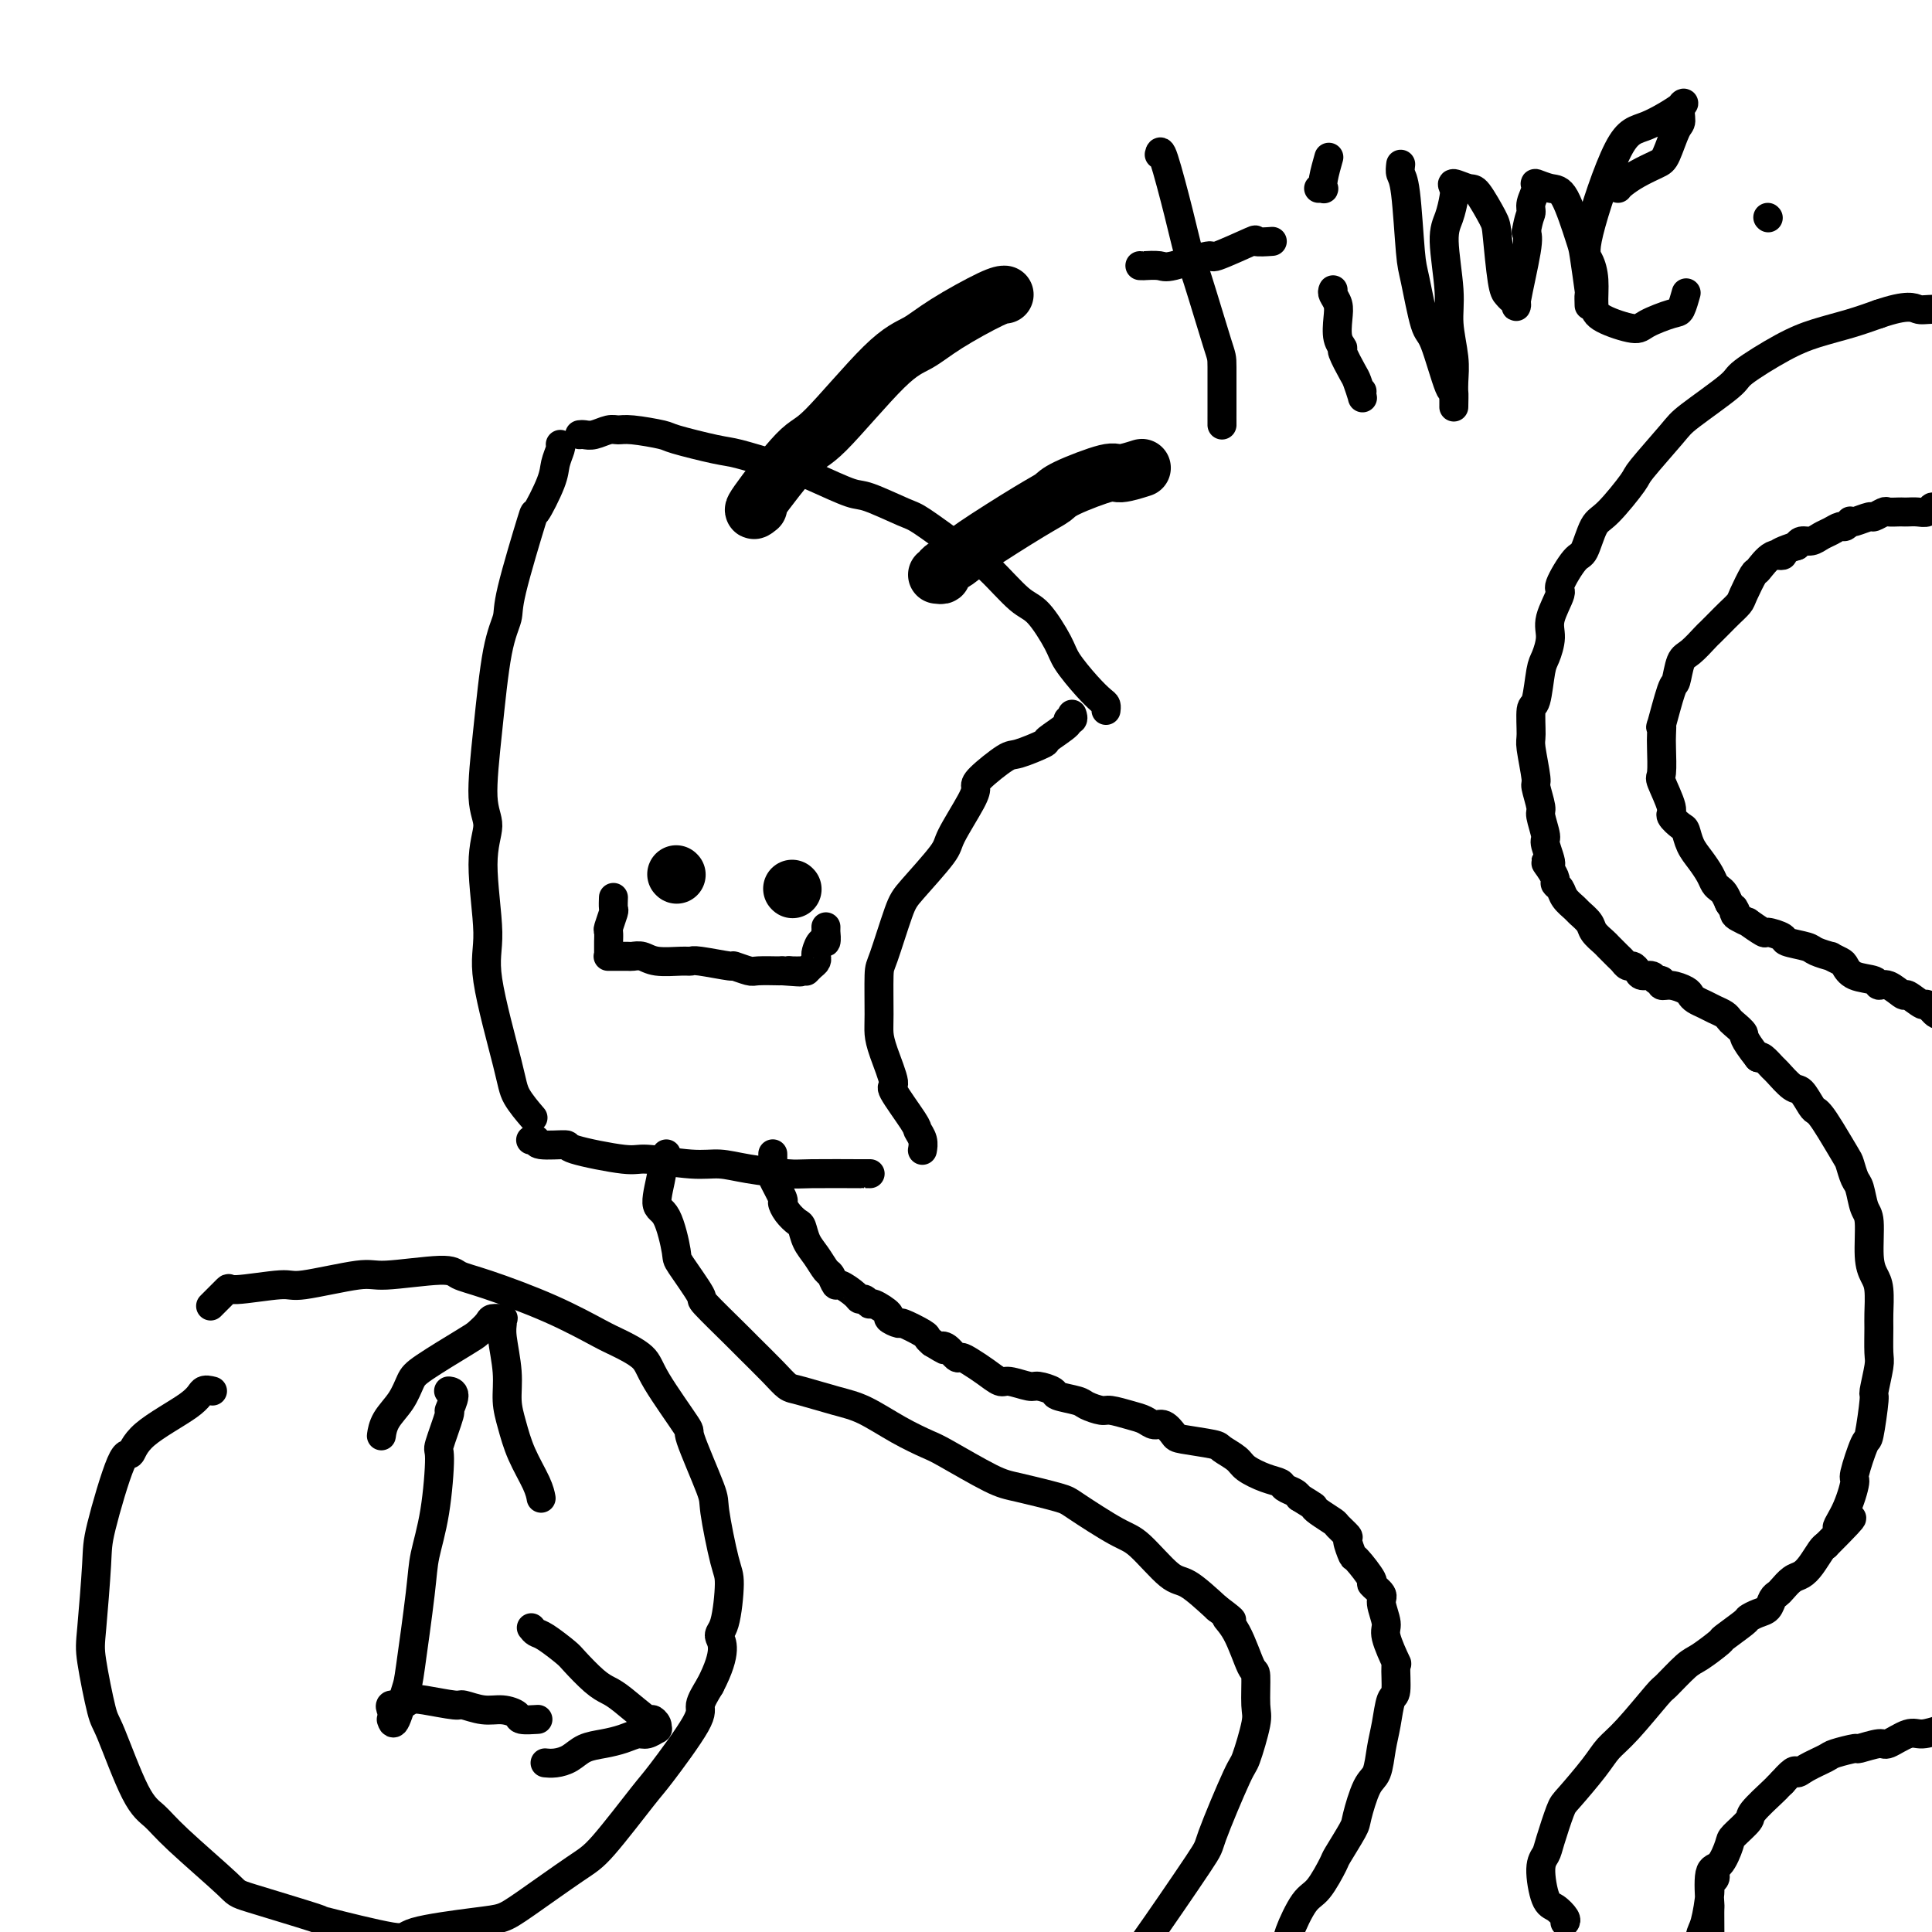 <svg viewBox='0 0 400 400' version='1.1' xmlns='http://www.w3.org/2000/svg' xmlns:xlink='http://www.w3.org/1999/xlink'><g fill='none' stroke='#000000' stroke-width='6' stroke-linecap='round' stroke-linejoin='round'><path d='M120,90c0.274,-0.031 0.548,-0.062 1,0c0.452,0.062 1.081,0.216 2,0c0.919,-0.216 2.127,-0.802 3,-1c0.873,-0.198 1.409,-0.008 2,0c0.591,0.008 1.235,-0.168 3,0c1.765,0.168 4.650,0.679 6,1c1.350,0.321 1.165,0.453 3,1c1.835,0.547 5.691,1.510 8,2c2.309,0.490 3.070,0.506 5,1c1.930,0.494 5.030,1.464 7,2c1.970,0.536 2.811,0.637 4,1c1.189,0.363 2.726,0.986 5,2c2.274,1.014 5.285,2.418 7,3c1.715,0.582 2.135,0.340 4,1c1.865,0.660 5.175,2.221 7,3c1.825,0.779 2.165,0.776 4,2c1.835,1.224 5.165,3.675 7,5c1.835,1.325 2.176,1.523 3,2c0.824,0.477 2.130,1.231 4,3c1.870,1.769 4.303,4.553 6,6c1.697,1.447 2.657,1.557 4,3c1.343,1.443 3.067,4.218 4,6c0.933,1.782 1.073,2.572 2,4c0.927,1.428 2.641,3.493 4,5c1.359,1.507 2.364,2.456 3,3c0.636,0.544 0.902,0.682 1,1c0.098,0.318 0.026,0.816 0,1c-0.026,0.184 -0.008,0.052 0,0c0.008,-0.052 0.004,-0.026 0,0'/><path d='M116,92c0.107,0.152 0.215,0.305 0,1c-0.215,0.695 -0.752,1.933 -1,3c-0.248,1.067 -0.209,1.964 -1,4c-0.791,2.036 -2.414,5.211 -3,6c-0.586,0.789 -0.135,-0.806 -1,2c-0.865,2.806 -3.046,10.014 -4,14c-0.954,3.986 -0.681,4.749 -1,6c-0.319,1.251 -1.229,2.990 -2,7c-0.771,4.010 -1.403,10.291 -2,16c-0.597,5.709 -1.158,10.847 -1,14c0.158,3.153 1.037,4.321 1,6c-0.037,1.679 -0.990,3.869 -1,8c-0.010,4.131 0.923,10.204 1,14c0.077,3.796 -0.700,5.316 0,10c0.700,4.684 2.878,12.534 4,17c1.122,4.466 1.187,5.549 2,7c0.813,1.451 2.375,3.272 3,4c0.625,0.728 0.312,0.364 0,0'/><path d='M222,148c-0.039,-0.115 -0.078,-0.230 0,0c0.078,0.230 0.274,0.806 0,1c-0.274,0.194 -1.019,0.007 -1,0c0.019,-0.007 0.801,0.166 0,1c-0.801,0.834 -3.185,2.328 -4,3c-0.815,0.672 -0.061,0.522 -1,1c-0.939,0.478 -3.572,1.583 -5,2c-1.428,0.417 -1.651,0.146 -3,1c-1.349,0.854 -3.824,2.833 -5,4c-1.176,1.167 -1.053,1.524 -1,2c0.053,0.476 0.038,1.073 -1,3c-1.038,1.927 -3.097,5.186 -4,7c-0.903,1.814 -0.648,2.185 -2,4c-1.352,1.815 -4.310,5.073 -6,7c-1.690,1.927 -2.114,2.521 -3,5c-0.886,2.479 -2.236,6.841 -3,9c-0.764,2.159 -0.942,2.113 -1,4c-0.058,1.887 0.005,5.705 0,8c-0.005,2.295 -0.078,3.067 0,4c0.078,0.933 0.307,2.028 1,4c0.693,1.972 1.850,4.821 2,6c0.150,1.179 -0.706,0.687 0,2c0.706,1.313 2.974,4.429 4,6c1.026,1.571 0.811,1.596 1,2c0.189,0.404 0.782,1.186 1,2c0.218,0.814 0.062,1.661 0,2c-0.062,0.339 -0.031,0.169 0,0'/><path d='M110,236c-0.125,0.031 -0.249,0.063 0,0c0.249,-0.063 0.872,-0.219 1,0c0.128,0.219 -0.239,0.814 1,1c1.239,0.186 4.084,-0.037 5,0c0.916,0.037 -0.097,0.335 2,1c2.097,0.665 7.305,1.698 10,2c2.695,0.302 2.876,-0.125 5,0c2.124,0.125 6.192,0.804 9,1c2.808,0.196 4.355,-0.091 6,0c1.645,0.091 3.389,0.560 6,1c2.611,0.440 6.091,0.850 8,1c1.909,0.150 2.249,0.040 5,0c2.751,-0.040 7.913,-0.011 10,0c2.087,0.011 1.100,0.003 1,0c-0.100,-0.003 0.686,-0.001 1,0c0.314,0.001 0.157,0.000 0,0'/><path d='M138,239c-0.033,-0.087 -0.067,-0.174 0,0c0.067,0.174 0.234,0.608 0,1c-0.234,0.392 -0.868,0.743 -1,1c-0.132,0.257 0.237,0.421 0,2c-0.237,1.579 -1.081,4.575 -1,6c0.081,1.425 1.088,1.280 2,3c0.912,1.720 1.729,5.305 2,7c0.271,1.695 -0.005,1.501 1,3c1.005,1.499 3.291,4.691 4,6c0.709,1.309 -0.158,0.736 1,2c1.158,1.264 4.340,4.365 6,6c1.660,1.635 1.797,1.803 3,3c1.203,1.197 3.470,3.421 5,5c1.530,1.579 2.322,2.512 3,3c0.678,0.488 1.242,0.530 3,1c1.758,0.470 4.709,1.369 7,2c2.291,0.631 3.922,0.995 6,2c2.078,1.005 4.603,2.649 7,4c2.397,1.351 4.667,2.407 6,3c1.333,0.593 1.731,0.722 4,2c2.269,1.278 6.410,3.705 9,5c2.590,1.295 3.628,1.459 6,2c2.372,0.541 6.077,1.459 8,2c1.923,0.541 2.063,0.705 4,2c1.937,1.295 5.671,3.720 8,5c2.329,1.280 3.253,1.415 5,3c1.747,1.585 4.316,4.619 6,6c1.684,1.381 2.481,1.109 4,2c1.519,0.891 3.759,2.946 6,5'/><path d='M252,333c4.862,3.631 2.518,2.209 2,2c-0.518,-0.209 0.791,0.796 2,3c1.209,2.204 2.317,5.607 3,7c0.683,1.393 0.941,0.776 1,2c0.059,1.224 -0.080,4.291 0,6c0.080,1.709 0.378,2.062 0,4c-0.378,1.938 -1.433,5.463 -2,7c-0.567,1.537 -0.647,1.087 -2,4c-1.353,2.913 -3.979,9.188 -5,12c-1.021,2.812 -0.439,2.159 -3,6c-2.561,3.841 -8.267,12.175 -11,16c-2.733,3.825 -2.495,3.139 -6,6c-3.505,2.861 -10.753,9.267 -14,12c-3.247,2.733 -2.491,1.793 -6,3c-3.509,1.207 -11.281,4.562 -15,6c-3.719,1.438 -3.383,0.961 -7,2c-3.617,1.039 -11.186,3.596 -15,5c-3.814,1.404 -3.873,1.656 -7,2c-3.127,0.344 -9.321,0.779 -13,1c-3.679,0.221 -4.842,0.227 -7,0c-2.158,-0.227 -5.310,-0.688 -7,-1c-1.690,-0.312 -1.917,-0.475 -3,-1c-1.083,-0.525 -3.022,-1.410 -4,-2c-0.978,-0.590 -0.994,-0.883 -1,-1c-0.006,-0.117 -0.003,-0.059 0,0'/><path d='M160,239c-0.001,-0.099 -0.002,-0.198 0,0c0.002,0.198 0.008,0.695 0,1c-0.008,0.305 -0.031,0.420 0,1c0.031,0.580 0.115,1.625 0,2c-0.115,0.375 -0.431,0.079 0,1c0.431,0.921 1.607,3.057 2,4c0.393,0.943 0.002,0.693 0,1c-0.002,0.307 0.383,1.173 1,2c0.617,0.827 1.464,1.616 2,2c0.536,0.384 0.759,0.364 1,1c0.241,0.636 0.499,1.930 1,3c0.501,1.070 1.246,1.917 2,3c0.754,1.083 1.519,2.402 2,3c0.481,0.598 0.678,0.476 1,1c0.322,0.524 0.769,1.694 1,2c0.231,0.306 0.248,-0.254 1,0c0.752,0.254 2.241,1.320 3,2c0.759,0.680 0.790,0.974 1,1c0.210,0.026 0.601,-0.215 1,0c0.399,0.215 0.808,0.885 1,1c0.192,0.115 0.167,-0.325 1,0c0.833,0.325 2.525,1.414 3,2c0.475,0.586 -0.266,0.668 0,1c0.266,0.332 1.538,0.915 2,1c0.462,0.085 0.114,-0.328 1,0c0.886,0.328 3.008,1.396 4,2c0.992,0.604 0.855,0.744 1,1c0.145,0.256 0.573,0.628 1,1'/><path d='M193,278c3.516,2.116 2.306,1.407 2,1c-0.306,-0.407 0.291,-0.510 1,0c0.709,0.510 1.531,1.633 2,2c0.469,0.367 0.585,-0.022 1,0c0.415,0.022 1.130,0.455 2,1c0.870,0.545 1.894,1.203 3,2c1.106,0.797 2.294,1.733 3,2c0.706,0.267 0.932,-0.136 2,0c1.068,0.136 2.980,0.810 4,1c1.020,0.190 1.150,-0.104 2,0c0.850,0.104 2.420,0.606 3,1c0.580,0.394 0.170,0.679 1,1c0.830,0.321 2.900,0.678 4,1c1.100,0.322 1.229,0.611 2,1c0.771,0.389 2.185,0.879 3,1c0.815,0.121 1.033,-0.127 2,0c0.967,0.127 2.683,0.629 4,1c1.317,0.371 2.236,0.610 3,1c0.764,0.390 1.375,0.931 2,1c0.625,0.069 1.265,-0.333 2,0c0.735,0.333 1.566,1.402 2,2c0.434,0.598 0.471,0.726 2,1c1.529,0.274 4.552,0.693 6,1c1.448,0.307 1.323,0.502 2,1c0.677,0.498 2.155,1.299 3,2c0.845,0.701 1.056,1.301 2,2c0.944,0.699 2.620,1.497 4,2c1.380,0.503 2.463,0.712 3,1c0.537,0.288 0.529,0.654 1,1c0.471,0.346 1.420,0.670 2,1c0.580,0.330 0.790,0.665 1,1'/><path d='M269,310c3.450,2.124 3.076,1.936 3,2c-0.076,0.064 0.147,0.382 1,1c0.853,0.618 2.337,1.536 3,2c0.663,0.464 0.504,0.474 1,1c0.496,0.526 1.647,1.567 2,2c0.353,0.433 -0.093,0.258 0,1c0.093,0.742 0.726,2.401 1,3c0.274,0.599 0.188,0.136 1,1c0.812,0.864 2.523,3.054 3,4c0.477,0.946 -0.281,0.648 0,1c0.281,0.352 1.599,1.353 2,2c0.401,0.647 -0.117,0.939 0,2c0.117,1.061 0.869,2.891 1,4c0.131,1.109 -0.360,1.498 0,3c0.360,1.502 1.572,4.116 2,5c0.428,0.884 0.073,0.037 0,1c-0.073,0.963 0.136,3.736 0,5c-0.136,1.264 -0.616,1.020 -1,2c-0.384,0.980 -0.670,3.183 -1,5c-0.330,1.817 -0.702,3.246 -1,5c-0.298,1.754 -0.522,3.833 -1,5c-0.478,1.167 -1.212,1.422 -2,3c-0.788,1.578 -1.632,4.479 -2,6c-0.368,1.521 -0.261,1.664 -1,3c-0.739,1.336 -2.324,3.867 -3,5c-0.676,1.133 -0.442,0.868 -1,2c-0.558,1.132 -1.909,3.660 -3,5c-1.091,1.340 -1.921,1.493 -3,3c-1.079,1.507 -2.406,4.367 -3,6c-0.594,1.633 -0.455,2.038 -1,3c-0.545,0.962 -1.772,2.481 -3,4'/><path d='M263,407c-2.913,4.384 -1.695,1.343 -2,1c-0.305,-0.343 -2.134,2.013 -3,3c-0.866,0.987 -0.768,0.605 -1,1c-0.232,0.395 -0.793,1.568 -1,2c-0.207,0.432 -0.059,0.123 0,0c0.059,-0.123 0.030,-0.062 0,0'/><path d='M324,398c0.176,-0.214 0.352,-0.427 0,-1c-0.352,-0.573 -1.231,-1.504 -2,-2c-0.769,-0.496 -1.429,-0.556 -2,-2c-0.571,-1.444 -1.054,-4.270 -1,-6c0.054,-1.730 0.644,-2.364 1,-3c0.356,-0.636 0.479,-1.276 1,-3c0.521,-1.724 1.441,-4.533 2,-6c0.559,-1.467 0.756,-1.592 2,-3c1.244,-1.408 3.535,-4.101 5,-6c1.465,-1.899 2.104,-3.006 3,-4c0.896,-0.994 2.047,-1.875 4,-4c1.953,-2.125 4.706,-5.495 6,-7c1.294,-1.505 1.127,-1.147 2,-2c0.873,-0.853 2.784,-2.919 4,-4c1.216,-1.081 1.736,-1.179 3,-2c1.264,-0.821 3.273,-2.367 4,-3c0.727,-0.633 0.173,-0.354 1,-1c0.827,-0.646 3.033,-2.218 4,-3c0.967,-0.782 0.693,-0.773 1,-1c0.307,-0.227 1.195,-0.690 2,-1c0.805,-0.310 1.528,-0.468 2,-1c0.472,-0.532 0.693,-1.437 1,-2c0.307,-0.563 0.701,-0.782 1,-1c0.299,-0.218 0.504,-0.433 1,-1c0.496,-0.567 1.285,-1.486 2,-2c0.715,-0.514 1.357,-0.622 2,-1c0.643,-0.378 1.289,-1.025 2,-2c0.711,-0.975 1.489,-2.279 2,-3c0.511,-0.721 0.756,-0.861 1,-1'/><path d='M378,320c8.853,-8.864 4.484,-5.025 3,-4c-1.484,1.025 -0.083,-0.766 1,-3c1.083,-2.234 1.849,-4.911 2,-6c0.151,-1.089 -0.315,-0.588 0,-2c0.315,-1.412 1.409,-4.735 2,-6c0.591,-1.265 0.680,-0.471 1,-2c0.320,-1.529 0.870,-5.379 1,-7c0.130,-1.621 -0.162,-1.012 0,-2c0.162,-0.988 0.776,-3.574 1,-5c0.224,-1.426 0.057,-1.694 0,-3c-0.057,-1.306 -0.005,-3.651 0,-5c0.005,-1.349 -0.036,-1.703 0,-3c0.036,-1.297 0.150,-3.539 0,-5c-0.150,-1.461 -0.565,-2.143 -1,-3c-0.435,-0.857 -0.890,-1.891 -1,-4c-0.110,-2.109 0.125,-5.294 0,-7c-0.125,-1.706 -0.609,-1.935 -1,-3c-0.391,-1.065 -0.689,-2.967 -1,-4c-0.311,-1.033 -0.636,-1.198 -1,-2c-0.364,-0.802 -0.766,-2.243 -1,-3c-0.234,-0.757 -0.299,-0.831 -1,-2c-0.701,-1.169 -2.036,-3.435 -3,-5c-0.964,-1.565 -1.555,-2.431 -2,-3c-0.445,-0.569 -0.743,-0.843 -1,-1c-0.257,-0.157 -0.474,-0.198 -1,-1c-0.526,-0.802 -1.363,-2.366 -2,-3c-0.637,-0.634 -1.074,-0.338 -2,-1c-0.926,-0.662 -2.341,-2.280 -3,-3c-0.659,-0.720 -0.562,-0.540 -1,-1c-0.438,-0.460 -1.411,-1.560 -2,-2c-0.589,-0.440 -0.795,-0.220 -1,0'/><path d='M364,219c-3.511,-4.427 -2.789,-4.496 -3,-5c-0.211,-0.504 -1.355,-1.445 -2,-2c-0.645,-0.555 -0.792,-0.726 -1,-1c-0.208,-0.274 -0.476,-0.651 -1,-1c-0.524,-0.349 -1.305,-0.671 -2,-1c-0.695,-0.329 -1.306,-0.667 -2,-1c-0.694,-0.333 -1.472,-0.663 -2,-1c-0.528,-0.337 -0.806,-0.683 -1,-1c-0.194,-0.317 -0.304,-0.606 -1,-1c-0.696,-0.394 -1.978,-0.894 -3,-1c-1.022,-0.106 -1.783,0.183 -2,0c-0.217,-0.183 0.111,-0.836 0,-1c-0.111,-0.164 -0.660,0.162 -1,0c-0.340,-0.162 -0.472,-0.813 -1,-1c-0.528,-0.187 -1.451,0.090 -2,0c-0.549,-0.090 -0.723,-0.548 -1,-1c-0.277,-0.452 -0.656,-0.899 -1,-1c-0.344,-0.101 -0.654,0.142 -1,0c-0.346,-0.142 -0.727,-0.671 -1,-1c-0.273,-0.329 -0.439,-0.458 -1,-1c-0.561,-0.542 -1.516,-1.497 -2,-2c-0.484,-0.503 -0.496,-0.554 -1,-1c-0.504,-0.446 -1.501,-1.288 -2,-2c-0.499,-0.712 -0.501,-1.294 -1,-2c-0.499,-0.706 -1.497,-1.537 -2,-2c-0.503,-0.463 -0.512,-0.557 -1,-1c-0.488,-0.443 -1.454,-1.235 -2,-2c-0.546,-0.765 -0.672,-1.504 -1,-2c-0.328,-0.496 -0.857,-0.749 -1,-1c-0.143,-0.251 0.102,-0.500 0,-1c-0.102,-0.500 -0.551,-1.250 -1,-2'/><path d='M321,180c-2.100,-2.785 -0.351,-0.746 0,-1c0.351,-0.254 -0.694,-2.801 -1,-4c-0.306,-1.199 0.129,-1.052 0,-2c-0.129,-0.948 -0.823,-2.993 -1,-4c-0.177,-1.007 0.163,-0.976 0,-2c-0.163,-1.024 -0.829,-3.102 -1,-4c-0.171,-0.898 0.153,-0.617 0,-2c-0.153,-1.383 -0.784,-4.429 -1,-6c-0.216,-1.571 -0.017,-1.665 0,-3c0.017,-1.335 -0.149,-3.911 0,-5c0.149,-1.089 0.612,-0.691 1,-2c0.388,-1.309 0.701,-4.327 1,-6c0.299,-1.673 0.585,-2.002 1,-3c0.415,-0.998 0.958,-2.664 1,-4c0.042,-1.336 -0.417,-2.343 0,-4c0.417,-1.657 1.711,-3.964 2,-5c0.289,-1.036 -0.428,-0.801 0,-2c0.428,-1.199 2.000,-3.831 3,-5c1.000,-1.169 1.429,-0.875 2,-2c0.571,-1.125 1.284,-3.670 2,-5c0.716,-1.330 1.435,-1.444 3,-3c1.565,-1.556 3.975,-4.553 5,-6c1.025,-1.447 0.664,-1.343 2,-3c1.336,-1.657 4.369,-5.073 6,-7c1.631,-1.927 1.862,-2.365 4,-4c2.138,-1.635 6.184,-4.469 8,-6c1.816,-1.531 1.401,-1.761 3,-3c1.599,-1.239 5.212,-3.487 8,-5c2.788,-1.513 4.751,-2.292 7,-3c2.249,-0.708 4.786,-1.345 7,-2c2.214,-0.655 4.107,-1.327 6,-2'/><path d='M389,65c6.050,-2.082 7.175,-1.286 8,-1c0.825,0.286 1.349,0.061 4,0c2.651,-0.061 7.428,0.043 10,0c2.572,-0.043 2.938,-0.233 4,0c1.062,0.233 2.821,0.889 4,1c1.179,0.111 1.777,-0.324 3,0c1.223,0.324 3.070,1.406 4,2c0.930,0.594 0.943,0.698 2,1c1.057,0.302 3.159,0.800 4,1c0.841,0.200 0.420,0.100 0,0'/><path d='M407,104c-0.455,0.000 -0.911,0.000 -1,0c-0.089,-0.000 0.187,-0.000 0,0c-0.187,0.000 -0.839,0.000 -1,0c-0.161,-0.000 0.169,-0.001 0,0c-0.169,0.001 -0.837,0.004 -1,0c-0.163,-0.004 0.177,-0.016 0,0c-0.177,0.016 -0.873,0.061 -1,0c-0.127,-0.061 0.314,-0.226 0,0c-0.314,0.226 -1.383,0.845 -2,1c-0.617,0.155 -0.781,-0.155 -1,0c-0.219,0.155 -0.491,0.773 -1,1c-0.509,0.227 -1.254,0.061 -2,0c-0.746,-0.061 -1.494,-0.017 -2,0c-0.506,0.017 -0.770,0.009 -1,0c-0.230,-0.009 -0.427,-0.017 -1,0c-0.573,0.017 -1.523,0.061 -2,0c-0.477,-0.061 -0.482,-0.226 -1,0c-0.518,0.226 -1.550,0.844 -2,1c-0.450,0.156 -0.320,-0.150 -1,0c-0.680,0.150 -2.170,0.757 -3,1c-0.830,0.243 -0.999,0.121 -1,0c-0.001,-0.121 0.165,-0.240 0,0c-0.165,0.240 -0.663,0.839 -1,1c-0.337,0.161 -0.514,-0.115 -1,0c-0.486,0.115 -1.282,0.622 -2,1c-0.718,0.378 -1.357,0.627 -2,1c-0.643,0.373 -1.288,0.870 -2,1c-0.712,0.130 -1.489,-0.106 -2,0c-0.511,0.106 -0.755,0.553 -1,1'/><path d='M372,113c-6.019,1.894 -3.567,2.129 -3,2c0.567,-0.129 -0.750,-0.621 -2,0c-1.250,0.621 -2.432,2.354 -3,3c-0.568,0.646 -0.522,0.203 -1,1c-0.478,0.797 -1.480,2.834 -2,4c-0.520,1.166 -0.557,1.462 -1,2c-0.443,0.538 -1.291,1.317 -2,2c-0.709,0.683 -1.279,1.269 -2,2c-0.721,0.731 -1.594,1.608 -2,2c-0.406,0.392 -0.345,0.298 -1,1c-0.655,0.702 -2.025,2.201 -3,3c-0.975,0.799 -1.554,0.899 -2,2c-0.446,1.101 -0.761,3.205 -1,4c-0.239,0.795 -0.404,0.282 -1,2c-0.596,1.718 -1.623,5.666 -2,7c-0.377,1.334 -0.103,0.055 0,0c0.103,-0.055 0.036,1.113 0,2c-0.036,0.887 -0.040,1.493 0,3c0.040,1.507 0.122,3.913 0,5c-0.122,1.087 -0.450,0.853 0,2c0.450,1.147 1.678,3.675 2,5c0.322,1.325 -0.262,1.446 0,2c0.262,0.554 1.369,1.541 2,2c0.631,0.459 0.785,0.389 1,1c0.215,0.611 0.491,1.904 1,3c0.509,1.096 1.250,1.995 2,3c0.750,1.005 1.510,2.117 2,3c0.490,0.883 0.709,1.536 1,2c0.291,0.464 0.655,0.740 1,1c0.345,0.260 0.670,0.503 1,1c0.330,0.497 0.665,1.249 1,2'/><path d='M358,187c2.090,3.271 1.313,1.449 1,1c-0.313,-0.449 -0.164,0.476 0,1c0.164,0.524 0.342,0.647 1,1c0.658,0.353 1.795,0.935 2,1c0.205,0.065 -0.523,-0.386 0,0c0.523,0.386 2.298,1.609 3,2c0.702,0.391 0.332,-0.050 1,0c0.668,0.050 2.373,0.592 3,1c0.627,0.408 0.177,0.683 1,1c0.823,0.317 2.921,0.677 4,1c1.079,0.323 1.139,0.610 2,1c0.861,0.390 2.521,0.882 3,1c0.479,0.118 -0.225,-0.137 0,0c0.225,0.137 1.380,0.668 2,1c0.620,0.332 0.707,0.465 1,1c0.293,0.535 0.794,1.472 2,2c1.206,0.528 3.119,0.647 4,1c0.881,0.353 0.730,0.940 1,1c0.270,0.060 0.960,-0.407 2,0c1.040,0.407 2.429,1.687 3,2c0.571,0.313 0.325,-0.339 1,0c0.675,0.339 2.272,1.671 3,2c0.728,0.329 0.586,-0.345 1,0c0.414,0.345 1.384,1.710 2,2c0.616,0.290 0.879,-0.496 2,0c1.121,0.496 3.099,2.275 4,3c0.901,0.725 0.725,0.396 2,1c1.275,0.604 4.002,2.141 5,3c0.998,0.859 0.269,1.039 1,2c0.731,0.961 2.923,2.703 4,4c1.077,1.297 1.038,2.148 1,3'/><path d='M420,226c1.777,2.471 3.219,4.149 4,5c0.781,0.851 0.903,0.874 2,3c1.097,2.126 3.171,6.356 4,8c0.829,1.644 0.415,0.701 1,2c0.585,1.299 2.171,4.838 3,7c0.829,2.162 0.902,2.947 2,6c1.098,3.053 3.222,8.373 4,11c0.778,2.627 0.208,2.560 0,5c-0.208,2.440 -0.056,7.388 0,10c0.056,2.612 0.016,2.889 0,3c-0.016,0.111 -0.008,0.055 0,0'/><path d='M355,388c0.119,0.326 0.238,0.651 0,1c-0.238,0.349 -0.834,0.720 -1,1c-0.166,0.280 0.098,0.467 0,2c-0.098,1.533 -0.559,4.411 -1,6c-0.441,1.589 -0.861,1.888 -1,3c-0.139,1.112 0.005,3.038 0,4c-0.005,0.962 -0.159,0.960 0,2c0.159,1.040 0.631,3.120 1,4c0.369,0.880 0.635,0.559 1,1c0.365,0.441 0.830,1.644 1,2c0.170,0.356 0.047,-0.135 0,0c-0.047,0.135 -0.016,0.895 0,1c0.016,0.105 0.018,-0.444 0,-1c-0.018,-0.556 -0.058,-1.117 0,-2c0.058,-0.883 0.212,-2.087 0,-3c-0.212,-0.913 -0.790,-1.534 -1,-2c-0.210,-0.466 -0.051,-0.776 0,-3c0.051,-2.224 -0.007,-6.361 0,-8c0.007,-1.639 0.080,-0.780 0,-2c-0.080,-1.220 -0.311,-4.519 0,-6c0.311,-1.481 1.165,-1.143 2,-2c0.835,-0.857 1.649,-2.909 2,-4c0.351,-1.091 0.237,-1.220 1,-2c0.763,-0.780 2.403,-2.212 3,-3c0.597,-0.788 0.150,-0.933 1,-2c0.850,-1.067 2.998,-3.057 4,-4c1.002,-0.943 0.858,-0.841 1,-1c0.142,-0.159 0.571,-0.580 1,-1'/><path d='M369,369c2.940,-3.361 2.789,-2.264 3,-2c0.211,0.264 0.785,-0.306 2,-1c1.215,-0.694 3.072,-1.511 4,-2c0.928,-0.489 0.929,-0.651 2,-1c1.071,-0.349 3.214,-0.886 4,-1c0.786,-0.114 0.215,0.195 1,0c0.785,-0.195 2.927,-0.892 4,-1c1.073,-0.108 1.077,0.375 2,0c0.923,-0.375 2.765,-1.607 4,-2c1.235,-0.393 1.862,0.053 3,0c1.138,-0.053 2.787,-0.606 4,-1c1.213,-0.394 1.991,-0.629 4,-1c2.009,-0.371 5.248,-0.877 7,-1c1.752,-0.123 2.015,0.137 3,0c0.985,-0.137 2.691,-0.671 4,-1c1.309,-0.329 2.222,-0.452 4,-1c1.778,-0.548 4.422,-1.519 6,-2c1.578,-0.481 2.091,-0.471 4,-1c1.909,-0.529 5.215,-1.599 7,-2c1.785,-0.401 2.049,-0.135 4,-1c1.951,-0.865 5.590,-2.861 8,-4c2.410,-1.139 3.592,-1.419 5,-3c1.408,-1.581 3.043,-4.462 4,-6c0.957,-1.538 1.236,-1.732 2,-3c0.764,-1.268 2.013,-3.611 3,-5c0.987,-1.389 1.710,-1.826 2,-2c0.290,-0.174 0.145,-0.087 0,0'/></g>
<g fill='none' stroke='#000000' stroke-width='12' stroke-linecap='round' stroke-linejoin='round'><path d='M157,105c-0.808,0.655 -1.617,1.309 0,-1c1.617,-2.309 5.659,-7.582 8,-10c2.341,-2.418 2.980,-1.983 6,-5c3.020,-3.017 8.421,-9.488 12,-13c3.579,-3.512 5.338,-4.065 7,-5c1.662,-0.935 3.229,-2.251 6,-4c2.771,-1.749 6.746,-3.933 9,-5c2.254,-1.067 2.787,-1.019 3,-1c0.213,0.019 0.107,0.010 0,0'/><path d='M194,119c0.502,0.063 1.005,0.127 1,0c-0.005,-0.127 -0.517,-0.443 0,-1c0.517,-0.557 2.061,-1.355 3,-2c0.939,-0.645 1.271,-1.137 4,-3c2.729,-1.863 7.855,-5.097 11,-7c3.145,-1.903 4.308,-2.475 5,-3c0.692,-0.525 0.914,-1.002 3,-2c2.086,-0.998 6.037,-2.516 8,-3c1.963,-0.484 1.939,0.066 3,0c1.061,-0.066 3.209,-0.749 4,-1c0.791,-0.251 0.226,-0.072 0,0c-0.226,0.072 -0.113,0.036 0,0'/><path d='M140,181c0.000,0.000 0.100,0.100 0.1,0.1'/><path d='M164,184c0.000,0.000 0.100,0.100 0.1,0.1'/></g>
<g fill='none' stroke='#000000' stroke-width='6' stroke-linecap='round' stroke-linejoin='round'><path d='M240,32c0.135,-0.602 0.271,-1.205 1,1c0.729,2.205 2.052,7.217 3,11c0.948,3.783 1.522,6.338 2,8c0.478,1.662 0.860,2.430 2,6c1.140,3.570 3.037,9.941 4,13c0.963,3.059 0.990,2.806 1,5c0.010,2.194 0.003,6.836 0,9c-0.003,2.164 -0.001,1.852 0,2c0.001,0.148 0.000,0.757 0,1c-0.000,0.243 -0.000,0.122 0,0'/><path d='M236,55c0.504,-0.005 1.009,-0.010 1,0c-0.009,0.010 -0.531,0.034 0,0c0.531,-0.034 2.116,-0.125 3,0c0.884,0.125 1.067,0.468 3,0c1.933,-0.468 5.615,-1.747 7,-2c1.385,-0.253 0.473,0.521 2,0c1.527,-0.521 5.492,-2.335 7,-3c1.508,-0.665 0.560,-0.179 1,0c0.440,0.179 2.269,0.051 3,0c0.731,-0.051 0.366,-0.026 0,0'/><path d='M276,60c-0.111,0.259 -0.222,0.518 0,1c0.222,0.482 0.776,1.187 1,2c0.224,0.813 0.120,1.734 0,3c-0.120,1.266 -0.254,2.876 0,4c0.254,1.124 0.895,1.762 1,2c0.105,0.238 -0.326,0.075 0,1c0.326,0.925 1.408,2.938 2,4c0.592,1.062 0.695,1.174 1,2c0.305,0.826 0.814,2.366 1,3c0.186,0.634 0.050,0.363 0,0c-0.050,-0.363 -0.014,-0.818 0,-1c0.014,-0.182 0.007,-0.091 0,0'/><path d='M273,39c0.415,-0.029 0.829,-0.057 1,0c0.171,0.057 0.097,0.201 0,0c-0.097,-0.201 -0.219,-0.746 0,-2c0.219,-1.254 0.777,-3.215 1,-4c0.223,-0.785 0.112,-0.392 0,0'/><path d='M290,34c-0.087,0.726 -0.175,1.453 0,2c0.175,0.547 0.612,0.916 1,4c0.388,3.084 0.727,8.885 1,12c0.273,3.115 0.480,3.546 1,6c0.520,2.454 1.355,6.932 2,9c0.645,2.068 1.101,1.727 2,4c0.899,2.273 2.241,7.162 3,9c0.759,1.838 0.937,0.627 1,1c0.063,0.373 0.013,2.331 0,3c-0.013,0.669 0.012,0.050 0,-1c-0.012,-1.050 -0.060,-2.532 0,-4c0.060,-1.468 0.229,-2.923 0,-5c-0.229,-2.077 -0.857,-4.776 -1,-7c-0.143,-2.224 0.197,-3.971 0,-7c-0.197,-3.029 -0.931,-7.338 -1,-10c-0.069,-2.662 0.527,-3.676 1,-5c0.473,-1.324 0.821,-2.958 1,-4c0.179,-1.042 0.188,-1.492 0,-2c-0.188,-0.508 -0.573,-1.076 0,-1c0.573,0.076 2.104,0.794 3,1c0.896,0.206 1.157,-0.099 2,1c0.843,1.099 2.267,3.604 3,5c0.733,1.396 0.775,1.683 1,4c0.225,2.317 0.633,6.665 1,9c0.367,2.335 0.694,2.658 1,3c0.306,0.342 0.590,0.702 1,1c0.410,0.298 0.945,0.533 1,1c0.055,0.467 -0.370,1.164 0,-1c0.370,-2.164 1.534,-7.190 2,-10c0.466,-2.810 0.233,-3.405 0,-4'/><path d='M316,48c0.555,-3.148 0.942,-3.519 1,-4c0.058,-0.481 -0.214,-1.071 0,-2c0.214,-0.929 0.916,-2.197 1,-3c0.084,-0.803 -0.448,-1.143 0,-1c0.448,0.143 1.875,0.768 3,1c1.125,0.232 1.948,0.070 3,2c1.052,1.930 2.335,5.950 3,8c0.665,2.050 0.714,2.129 1,4c0.286,1.871 0.809,5.532 1,7c0.191,1.468 0.052,0.741 0,1c-0.052,0.259 -0.015,1.502 0,2c0.015,0.498 0.007,0.249 0,0'/><path d='M335,39c0.192,-0.251 0.383,-0.501 1,-1c0.617,-0.499 1.658,-1.245 3,-2c1.342,-0.755 2.985,-1.519 4,-2c1.015,-0.481 1.402,-0.679 2,-2c0.598,-1.321 1.406,-3.765 2,-5c0.594,-1.235 0.973,-1.260 1,-2c0.027,-0.740 -0.299,-2.196 0,-3c0.299,-0.804 1.221,-0.957 0,0c-1.221,0.957 -4.586,3.024 -7,4c-2.414,0.976 -3.877,0.863 -6,5c-2.123,4.137 -4.907,12.526 -6,17c-1.093,4.474 -0.496,5.035 0,6c0.496,0.965 0.892,2.334 1,4c0.108,1.666 -0.073,3.630 0,5c0.073,1.370 0.401,2.146 2,3c1.599,0.854 4.471,1.787 6,2c1.529,0.213 1.716,-0.294 3,-1c1.284,-0.706 3.664,-1.612 5,-2c1.336,-0.388 1.629,-0.258 2,-1c0.371,-0.742 0.820,-2.355 1,-3c0.180,-0.645 0.090,-0.323 0,0'/><path d='M366,45c0.000,0.000 0.100,0.100 0.1,0.1'/><path d='M44,288c-0.756,-0.193 -1.513,-0.385 -2,0c-0.487,0.385 -0.705,1.349 -3,3c-2.295,1.651 -6.667,3.990 -9,6c-2.333,2.010 -2.629,3.689 -3,4c-0.371,0.311 -0.819,-0.748 -2,2c-1.181,2.748 -3.094,9.304 -4,13c-0.906,3.696 -0.803,4.532 -1,8c-0.197,3.468 -0.692,9.569 -1,13c-0.308,3.431 -0.427,4.192 0,7c0.427,2.808 1.402,7.663 2,10c0.598,2.337 0.820,2.157 2,5c1.180,2.843 3.320,8.709 5,12c1.680,3.291 2.902,4.007 4,5c1.098,0.993 2.071,2.263 5,5c2.929,2.737 7.812,6.941 10,9c2.188,2.059 1.679,1.972 5,3c3.321,1.028 10.471,3.172 13,4c2.529,0.828 0.438,0.338 3,1c2.562,0.662 9.779,2.474 13,3c3.221,0.526 2.448,-0.233 5,-1c2.552,-0.767 8.429,-1.542 12,-2c3.571,-0.458 4.838,-0.599 6,-1c1.162,-0.401 2.221,-1.062 5,-3c2.779,-1.938 7.278,-5.153 10,-7c2.722,-1.847 3.666,-2.328 6,-5c2.334,-2.672 6.056,-7.536 8,-10c1.944,-2.464 2.109,-2.526 4,-5c1.891,-2.474 5.509,-7.358 7,-10c1.491,-2.642 0.855,-3.040 1,-4c0.145,-0.960 1.073,-2.480 2,-4'/><path d='M147,349c3.814,-7.307 2.349,-9.075 2,-10c-0.349,-0.925 0.418,-1.006 1,-3c0.582,-1.994 0.977,-5.902 1,-8c0.023,-2.098 -0.328,-2.386 -1,-5c-0.672,-2.614 -1.665,-7.553 -2,-10c-0.335,-2.447 -0.012,-2.401 -1,-5c-0.988,-2.599 -3.287,-7.841 -4,-10c-0.713,-2.159 0.158,-1.233 -1,-3c-1.158,-1.767 -4.347,-6.225 -6,-9c-1.653,-2.775 -1.771,-3.867 -3,-5c-1.229,-1.133 -3.569,-2.306 -5,-3c-1.431,-0.694 -1.954,-0.909 -4,-2c-2.046,-1.091 -5.616,-3.059 -10,-5c-4.384,-1.941 -9.582,-3.857 -13,-5c-3.418,-1.143 -5.056,-1.514 -6,-2c-0.944,-0.486 -1.194,-1.088 -4,-1c-2.806,0.088 -8.168,0.865 -11,1c-2.832,0.135 -3.134,-0.373 -6,0c-2.866,0.373 -8.296,1.628 -11,2c-2.704,0.372 -2.683,-0.138 -5,0c-2.317,0.138 -6.972,0.924 -9,1c-2.028,0.076 -1.431,-0.556 -2,0c-0.569,0.556 -2.306,2.302 -3,3c-0.694,0.698 -0.347,0.349 0,0'/><path d='M81,356c0.211,0.636 0.423,1.272 1,0c0.577,-1.272 1.520,-4.451 2,-6c0.480,-1.549 0.497,-1.467 1,-5c0.503,-3.533 1.492,-10.682 2,-15c0.508,-4.318 0.536,-5.806 1,-8c0.464,-2.194 1.363,-5.093 2,-9c0.637,-3.907 1.013,-8.823 1,-11c-0.013,-2.177 -0.414,-1.617 0,-3c0.414,-1.383 1.642,-4.710 2,-6c0.358,-1.290 -0.153,-0.542 0,-1c0.153,-0.458 0.969,-2.123 1,-3c0.031,-0.877 -0.724,-0.967 -1,-1c-0.276,-0.033 -0.074,-0.009 0,0c0.074,0.009 0.021,0.003 0,0c-0.021,-0.003 -0.011,-0.001 0,0'/><path d='M79,297c-0.036,0.247 -0.072,0.494 0,0c0.072,-0.494 0.254,-1.729 1,-3c0.746,-1.271 2.058,-2.577 3,-4c0.942,-1.423 1.513,-2.962 2,-4c0.487,-1.038 0.889,-1.574 3,-3c2.111,-1.426 5.932,-3.741 8,-5c2.068,-1.259 2.382,-1.462 3,-2c0.618,-0.538 1.539,-1.410 2,-2c0.461,-0.590 0.462,-0.899 1,-1c0.538,-0.101 1.612,0.005 2,0c0.388,-0.005 0.089,-0.119 0,0c-0.089,0.119 0.031,0.473 0,1c-0.031,0.527 -0.214,1.227 0,3c0.214,1.773 0.824,4.621 1,7c0.176,2.379 -0.082,4.291 0,6c0.082,1.709 0.506,3.215 1,5c0.494,1.785 1.060,3.850 2,6c0.940,2.150 2.253,4.387 3,6c0.747,1.613 0.928,2.604 1,3c0.072,0.396 0.036,0.198 0,0'/><path d='M81,354c-0.178,-0.451 -0.356,-0.901 0,-1c0.356,-0.099 1.245,0.155 2,0c0.755,-0.155 1.377,-0.717 2,-1c0.623,-0.283 1.247,-0.287 3,0c1.753,0.287 4.635,0.864 6,1c1.365,0.136 1.214,-0.170 2,0c0.786,0.170 2.509,0.816 4,1c1.491,0.184 2.750,-0.094 4,0c1.250,0.094 2.490,0.561 3,1c0.510,0.439 0.291,0.849 1,1c0.709,0.151 2.345,0.043 3,0c0.655,-0.043 0.327,-0.022 0,0'/><path d='M110,337c0.309,0.392 0.617,0.784 1,1c0.383,0.216 0.840,0.257 2,1c1.160,0.743 3.021,2.188 4,3c0.979,0.812 1.075,0.989 2,2c0.925,1.011 2.677,2.855 4,4c1.323,1.145 2.215,1.592 3,2c0.785,0.408 1.464,0.779 3,2c1.536,1.221 3.930,3.293 5,4c1.070,0.707 0.817,0.050 1,0c0.183,-0.050 0.804,0.508 1,1c0.196,0.492 -0.033,0.919 0,1c0.033,0.081 0.326,-0.185 0,0c-0.326,0.185 -1.273,0.822 -2,1c-0.727,0.178 -1.233,-0.104 -2,0c-0.767,0.104 -1.794,0.592 -3,1c-1.206,0.408 -2.590,0.736 -4,1c-1.410,0.264 -2.848,0.463 -4,1c-1.152,0.537 -2.020,1.412 -3,2c-0.980,0.588 -2.071,0.889 -3,1c-0.929,0.111 -1.694,0.032 -2,0c-0.306,-0.032 -0.153,-0.016 0,0'/><path d='M127,186c-0.002,0.059 -0.004,0.118 0,0c0.004,-0.118 0.015,-0.412 0,0c-0.015,0.412 -0.057,1.529 0,2c0.057,0.471 0.211,0.297 0,1c-0.211,0.703 -0.789,2.282 -1,3c-0.211,0.718 -0.057,0.574 0,1c0.057,0.426 0.015,1.420 0,2c-0.015,0.580 -0.004,0.744 0,1c0.004,0.256 -0.000,0.605 0,1c0.000,0.395 0.004,0.838 0,1c-0.004,0.162 -0.016,0.043 0,0c0.016,-0.043 0.061,-0.012 0,0c-0.061,0.012 -0.228,0.003 0,0c0.228,-0.003 0.853,-0.001 1,0c0.147,0.001 -0.183,0.001 0,0c0.183,-0.001 0.878,-0.001 1,0c0.122,0.001 -0.328,0.004 0,0c0.328,-0.004 1.436,-0.015 2,0c0.564,0.015 0.585,0.057 1,0c0.415,-0.057 1.223,-0.212 2,0c0.777,0.212 1.523,0.793 3,1c1.477,0.207 3.685,0.040 5,0c1.315,-0.040 1.736,0.046 2,0c0.264,-0.046 0.372,-0.222 2,0c1.628,0.222 4.777,0.844 6,1c1.223,0.156 0.519,-0.154 1,0c0.481,0.154 2.145,0.773 3,1c0.855,0.227 0.899,0.061 2,0c1.101,-0.061 3.258,-0.016 4,0c0.742,0.016 0.069,0.005 0,0c-0.069,-0.005 0.465,-0.002 1,0'/><path d='M162,201c6.050,0.464 3.177,0.124 2,0c-1.177,-0.124 -0.656,-0.032 0,0c0.656,0.032 1.446,0.006 2,0c0.554,-0.006 0.870,0.010 1,0c0.130,-0.010 0.074,-0.044 0,0c-0.074,0.044 -0.164,0.168 0,0c0.164,-0.168 0.583,-0.627 1,-1c0.417,-0.373 0.834,-0.658 1,-1c0.166,-0.342 0.083,-0.740 0,-1c-0.083,-0.260 -0.166,-0.380 0,-1c0.166,-0.620 0.580,-1.739 1,-2c0.420,-0.261 0.844,0.336 1,0c0.156,-0.336 0.042,-1.607 0,-2c-0.042,-0.393 -0.011,0.090 0,0c0.011,-0.090 0.003,-0.755 0,-1c-0.003,-0.245 -0.001,-0.070 0,0c0.001,0.070 0.000,0.035 0,0'/></g>
</svg>
